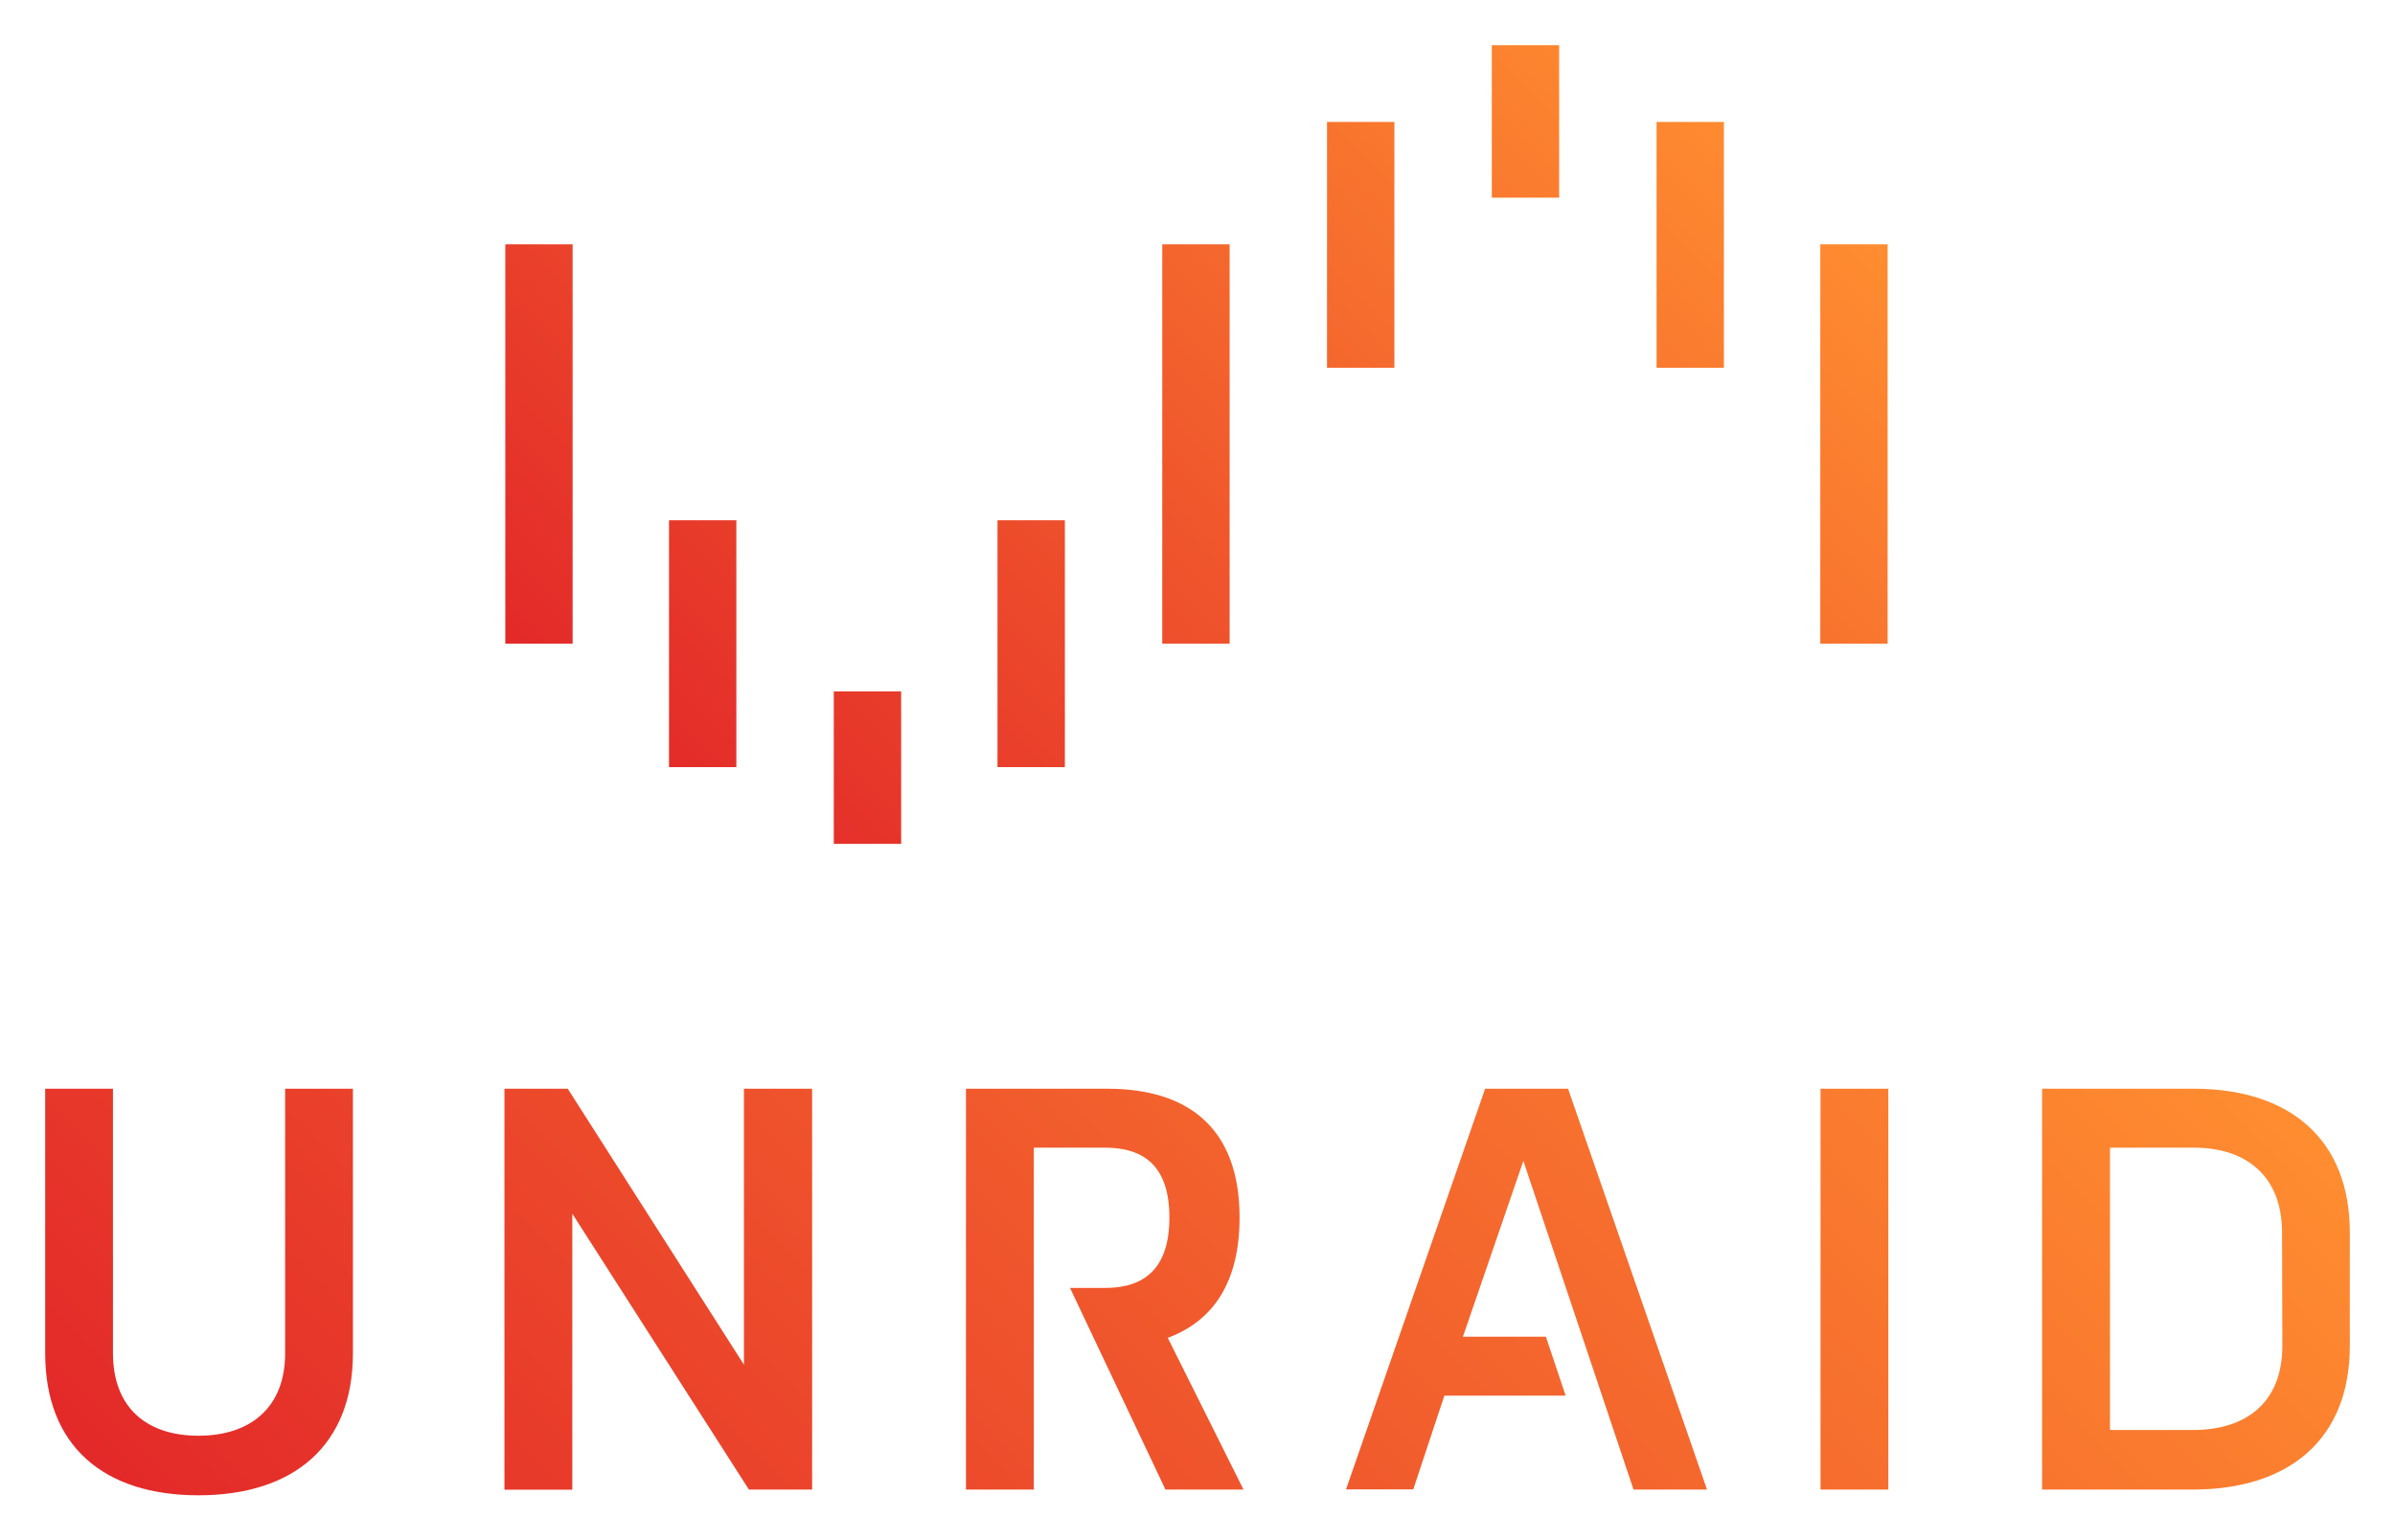 <?xml version="1.0" encoding="UTF-8" standalone="no"?>
<svg
   xmlns:dc="http://purl.org/dc/elements/1.1/"
   xmlns:cc="http://creativecommons.org/ns#"
   xmlns:rdf="http://www.w3.org/1999/02/22-rdf-syntax-ns#"
   xmlns:svg="http://www.w3.org/2000/svg"
   xmlns="http://www.w3.org/2000/svg"
   xmlns:sodipodi="http://sodipodi.sourceforge.net/DTD/sodipodi-0.dtd"
   xmlns:inkscape="http://www.inkscape.org/namespaces/inkscape"
   width="530"
   height="341"
   viewBox="0 0 530 341"
   fill="none"
   version="1.1"
   id="svg43"
   sodipodi:docname="header.svg"
   inkscape:version="1.0.2-2 (e86c870879, 2021-01-15)">
  <sodipodi:namedview
     pagecolor="#ffffff"
     bordercolor="#666666"
     borderopacity="1"
     objecttolerance="10"
     gridtolerance="10"
     guidetolerance="10"
     inkscape:pageopacity="0"
     inkscape:pageshadow="2"
     inkscape:window-width="1718"
     inkscape:window-height="1368"
     id="namedview45"
     showgrid="false"
     fit-margin-top="10"
     fit-margin-left="10"
     fit-margin-right="10"
     fit-margin-bottom="10"
     inkscape:zoom="1"
     inkscape:cx="210.49199"
     inkscape:cy="233.8006"
     inkscape:window-x="-7"
     inkscape:window-y="40"
     inkscape:window-maximized="0"
     inkscape:current-layer="svg43" />
  <path
     d="m 257.2,54.086 h 14.91 v 88.401 H 257.2 Z m -130.48,88.401 h -14.9 V 54.086 h 14.9 z m 57.79,10.562 h 14.91 v 33.754 h -14.91 z m -36.46,-37.886 h 14.9 v 54.648 h -14.9 z m 72.69,0 h 14.91 v 54.648 H 220.74 Z M 402.82,54.086 h 14.9 v 88.401 h -14.9 z M 345.03,43.753 h -14.9 V 10 h 14.9 z m 36.46,37.657 h -14.9 V 26.991 h 14.9 z m -72.92,0 H 293.66 V 26.991 h 14.91 z"
     fill="url(#paint1_linear)"
     id="path16"
     style="fill:url(#paint1_linear)" />
  <path
     d="m 346.47,308.938 h -26.84 l -6.88,20.748 H 297.87 L 328.65,241 H 347 l 30.75,88.732 h -16.26 l -24.38,-72.756 -13.37,38.914 h 18.35 z M 78.1,241 v 58.555 C 78.1,320.096 64.86,331 43.92,331 22.98,331 10,320.096 10,299.555 V 241 h 15 v 58.555 c 0,11.919 7.32,18.259 18.92,18.259 11.61,0 19.18,-6.34 19.18,-18.259 V 241 Z m 48.55,27.664 v 61.091 H 111.63 V 241 h 14.01 l 38.99,61.091 V 241 h 15.09 v 88.732 H 165.73 Z M 402.87,241 h 15 v 88.732 h -15 z M 520,297.919 c 0,20.747 -13.49,31.813 -34.79,31.813 H 451.9 V 241 h 33.56 c 21.05,0 34.54,11.019 34.54,31.814 z m -15,-25.105 c 0,-12.173 -7.57,-18.766 -19.54,-18.766 h -18.53 v 62.498 h 18.35 c 12.22,0 19.79,-6.455 19.79,-18.627 z m -246.58,23.329 c 9.95,-3.688 15.89,-12.172 15.89,-26.626 0,-20.033 -11.6,-28.517 -29.26,-28.517 h -31.29 v 88.732 h 15.02 v -75.684 h 15.76 c 8.72,0 14.24,4.196 14.24,15.469 0,11.273 -5.52,15.584 -14.24,15.584 h -7.75 l 21.12,44.631 h 17.27 z"
     fill="url(#paint2_linear)"
     id="path18"
     style="fill:url(#paint2_linear)" />
  <defs
     id="defs41">
    <radialGradient
       id="paint0_radial"
       cx="0"
       cy="0"
       r="1"
       gradientUnits="userSpaceOnUse"
       gradientTransform="matrix(93.615,0,0,153.55,453.025,334.602)">
      <stop
         stop-color="#F9BE03"
         id="stop26" />
      <stop
         offset="1"
         stop-color="#CC7C19"
         id="stop28" />
    </radialGradient>
    <linearGradient
       id="paint1_linear"
       x1="1239.1"
       y1="361.11"
       x2="1436.57"
       y2="163.891"
       gradientUnits="userSpaceOnUse"
       gradientTransform="translate(-1073,-164)">
      <stop
         stop-color="#E32929"
         id="stop31" />
      <stop
         offset="1"
         stop-color="#FF8D30"
         id="stop33" />
    </linearGradient>
    <linearGradient
       id="paint2_linear"
       x1="1192.01"
       y1="587.351"
       x2="1475.98"
       y2="304.832"
       gradientUnits="userSpaceOnUse"
       gradientTransform="translate(-1073,-164)">
      <stop
         stop-color="#E32929"
         id="stop36" />
      <stop
         offset="1"
         stop-color="#FF8D30"
         id="stop38" />
    </linearGradient>
  </defs>
</svg>
